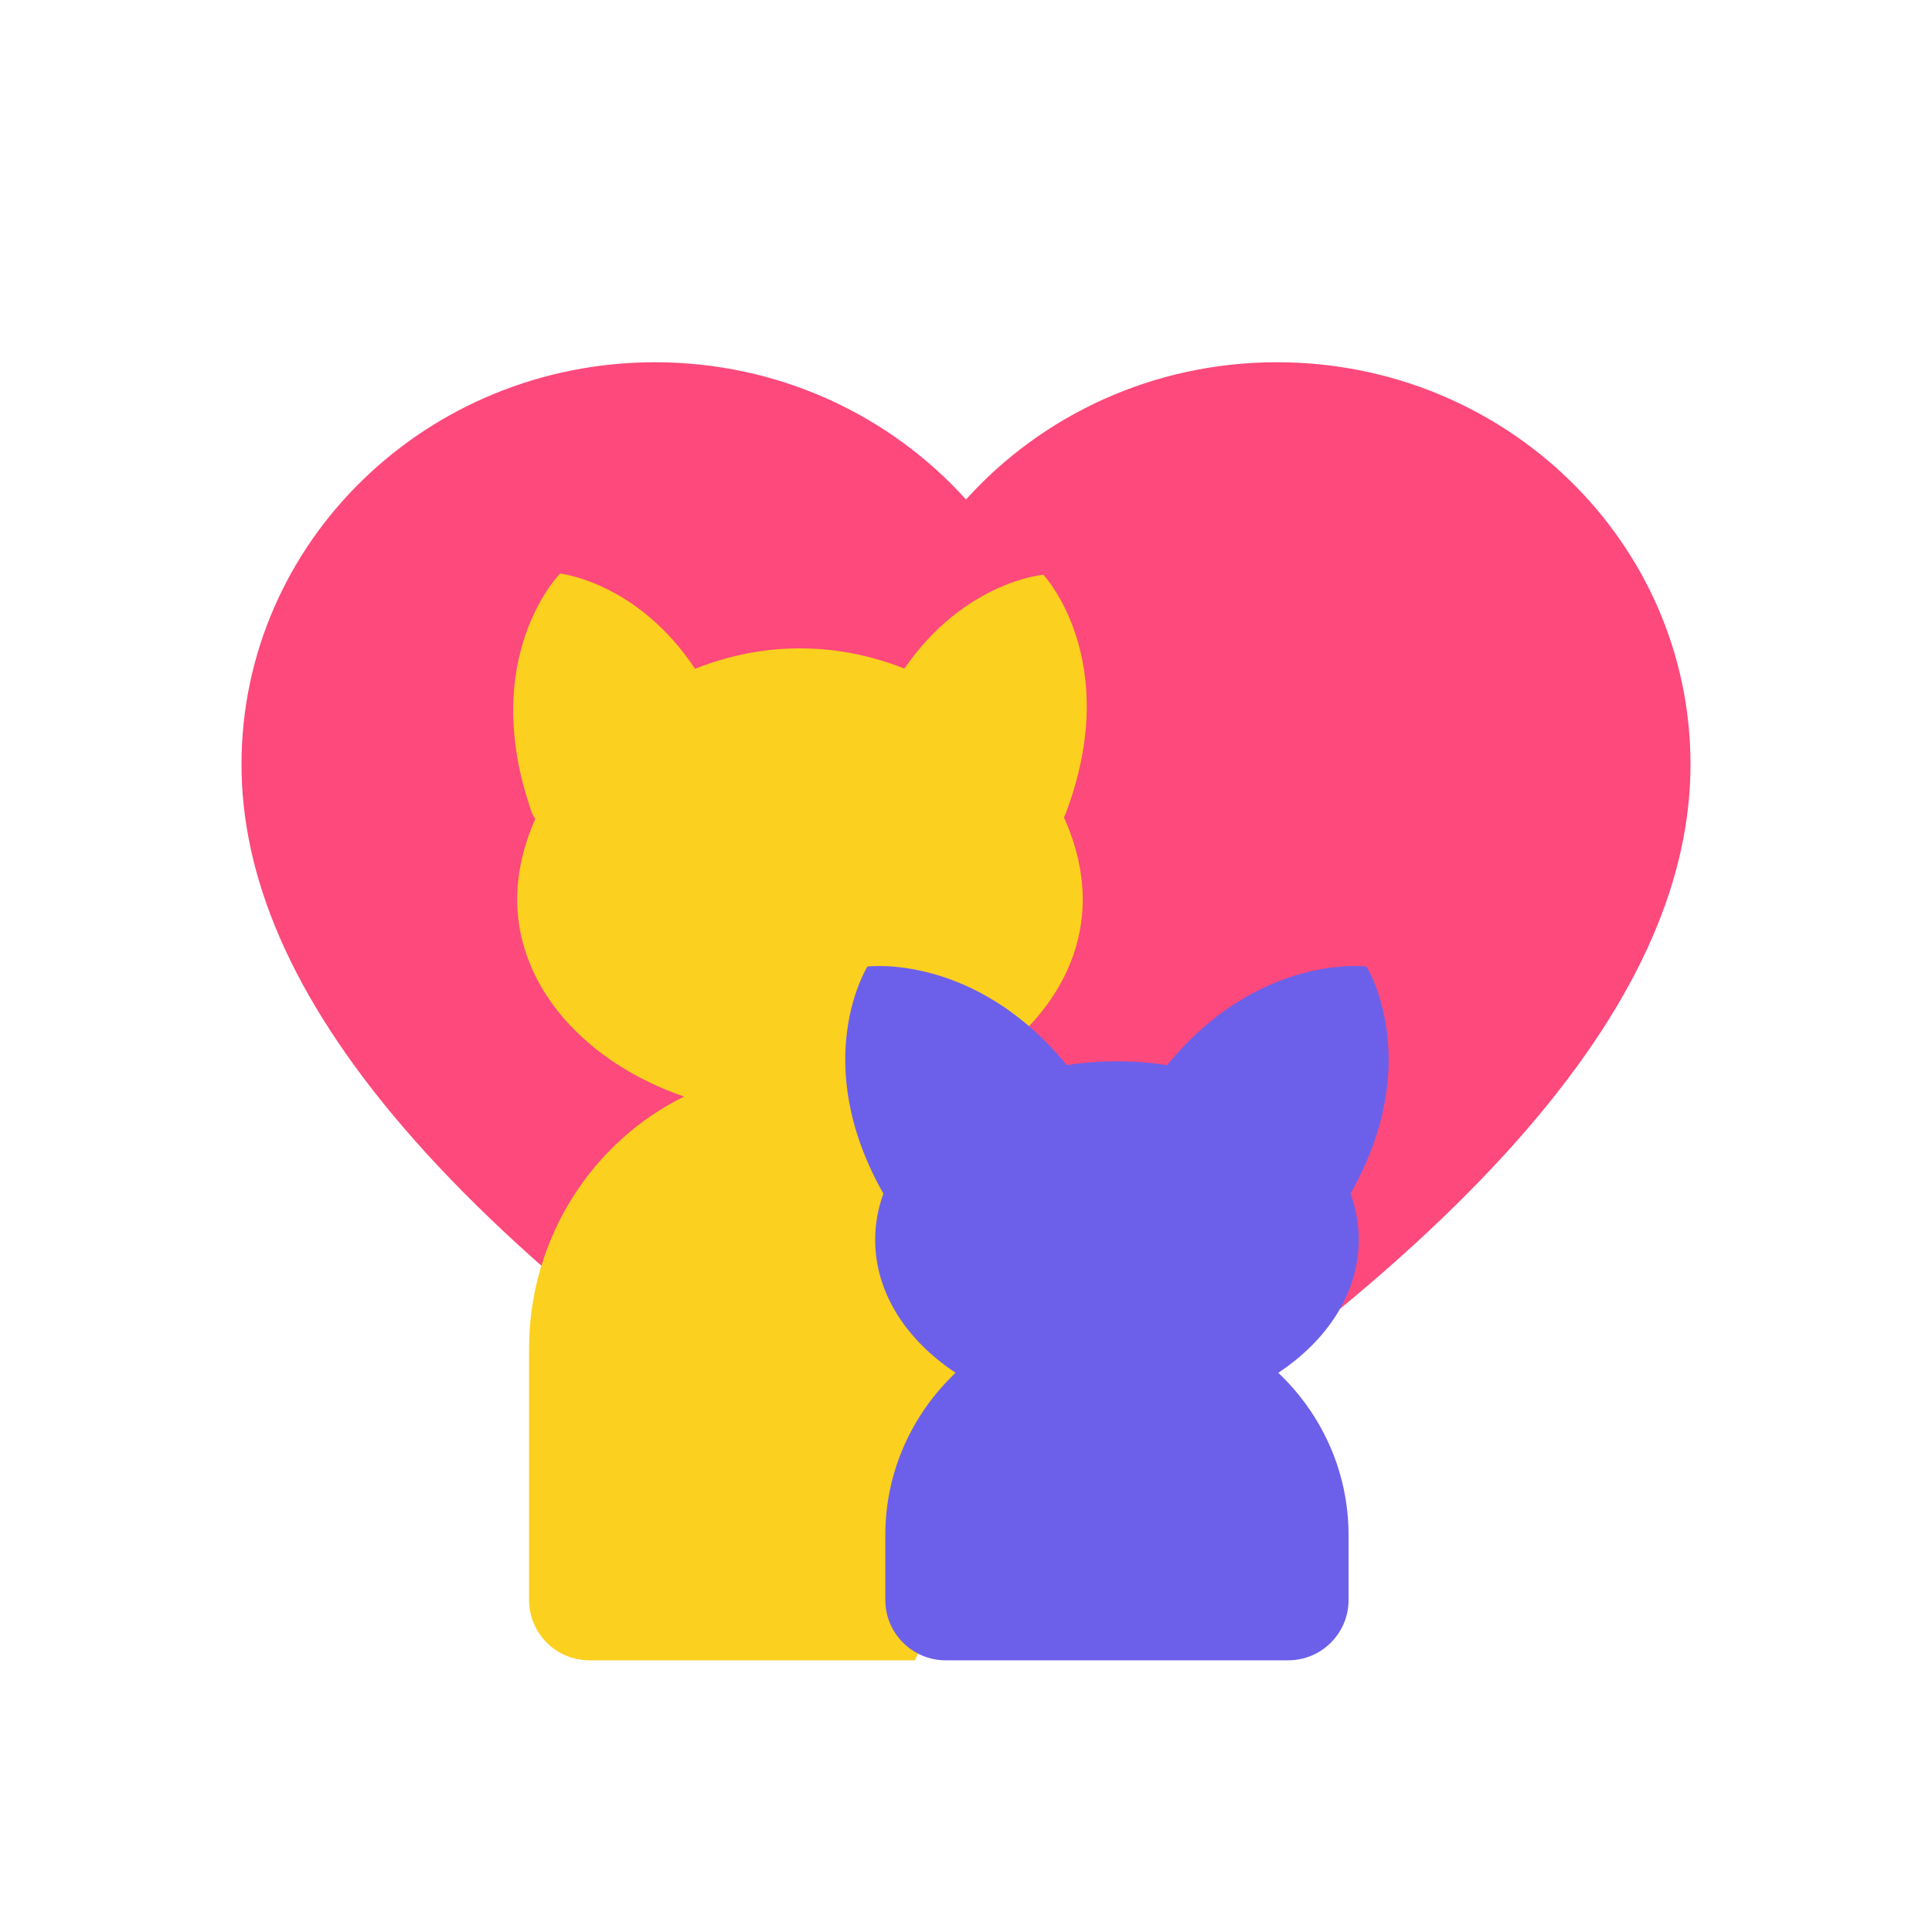 <svg xmlns="http://www.w3.org/2000/svg" fill="none" viewBox="0 0 64 64" height="64" width="64">
<g clip-path="url(#clip0_45711_30103)">
<path fill="#FD497B" d="M8 25.321C8 32.661 14.414 41.288 31.995 51.994V52C31.997 51.999 31.998 51.998 32 51.997C32.002 51.998 32.003 51.999 32.005 52V51.994C49.586 41.288 56 32.661 56 25.321C56 17.964 49.867 12 42.301 12C38.194 12 34.511 13.761 32 16.546C29.489 13.761 25.806 12 21.699 12C14.133 12 8 17.964 8 25.321Z"></path>
<g style="mix-blend-mode:hard-light">
<path fill="#FBD01F" d="M35.868 29.798C35.868 28.892 35.645 27.965 35.243 27.073C35.264 27.036 35.283 26.998 35.299 26.956C37.228 21.873 34.564 19.04 34.564 19.04C34.564 19.04 31.958 19.248 29.959 22.148C28.889 21.724 27.722 21.478 26.5 21.478C25.272 21.478 24.1 21.726 23.025 22.155C21.109 19.272 18.554 19 18.554 19C18.554 19 15.816 21.76 17.609 26.893C17.639 26.979 17.681 27.056 17.733 27.125C17.346 28.001 17.132 28.91 17.132 29.798C17.132 32.705 19.403 35.205 22.661 36.325C19.622 37.819 17.526 41.02 17.526 44.672V53C17.526 54.105 18.422 55 19.526 55H30.306L35.474 44.505C35.474 40.893 33.386 37.777 30.366 36.316C33.61 35.192 35.868 32.697 35.868 29.798Z"></path>
</g>
<path fill="#6C60EA" d="M45.009 41.071C45.009 40.541 44.914 40.028 44.737 39.54C47.228 35.147 45.266 32.018 45.266 32.018C45.266 32.018 41.709 31.56 38.661 35.284C38.125 35.201 37.57 35.156 37 35.156C36.43 35.156 35.875 35.201 35.339 35.284C32.291 31.56 28.734 32.018 28.734 32.018C28.734 32.018 26.772 35.148 29.263 39.54C29.086 40.028 28.991 40.541 28.991 41.071C28.991 42.821 30.02 44.392 31.655 45.475C30.22 46.838 29.327 48.743 29.327 50.854V53C29.327 54.105 30.223 55 31.327 55H42.673C43.777 55 44.673 54.105 44.673 53V50.854C44.673 48.743 43.78 46.838 42.345 45.475C43.98 44.392 45.009 42.821 45.009 41.071Z"></path>
</g>
<defs>
<clipPath id="clip0_45711_30103">
<rect fill="white" height="64" width="64"></rect>
</clipPath>
</defs>
</svg>

